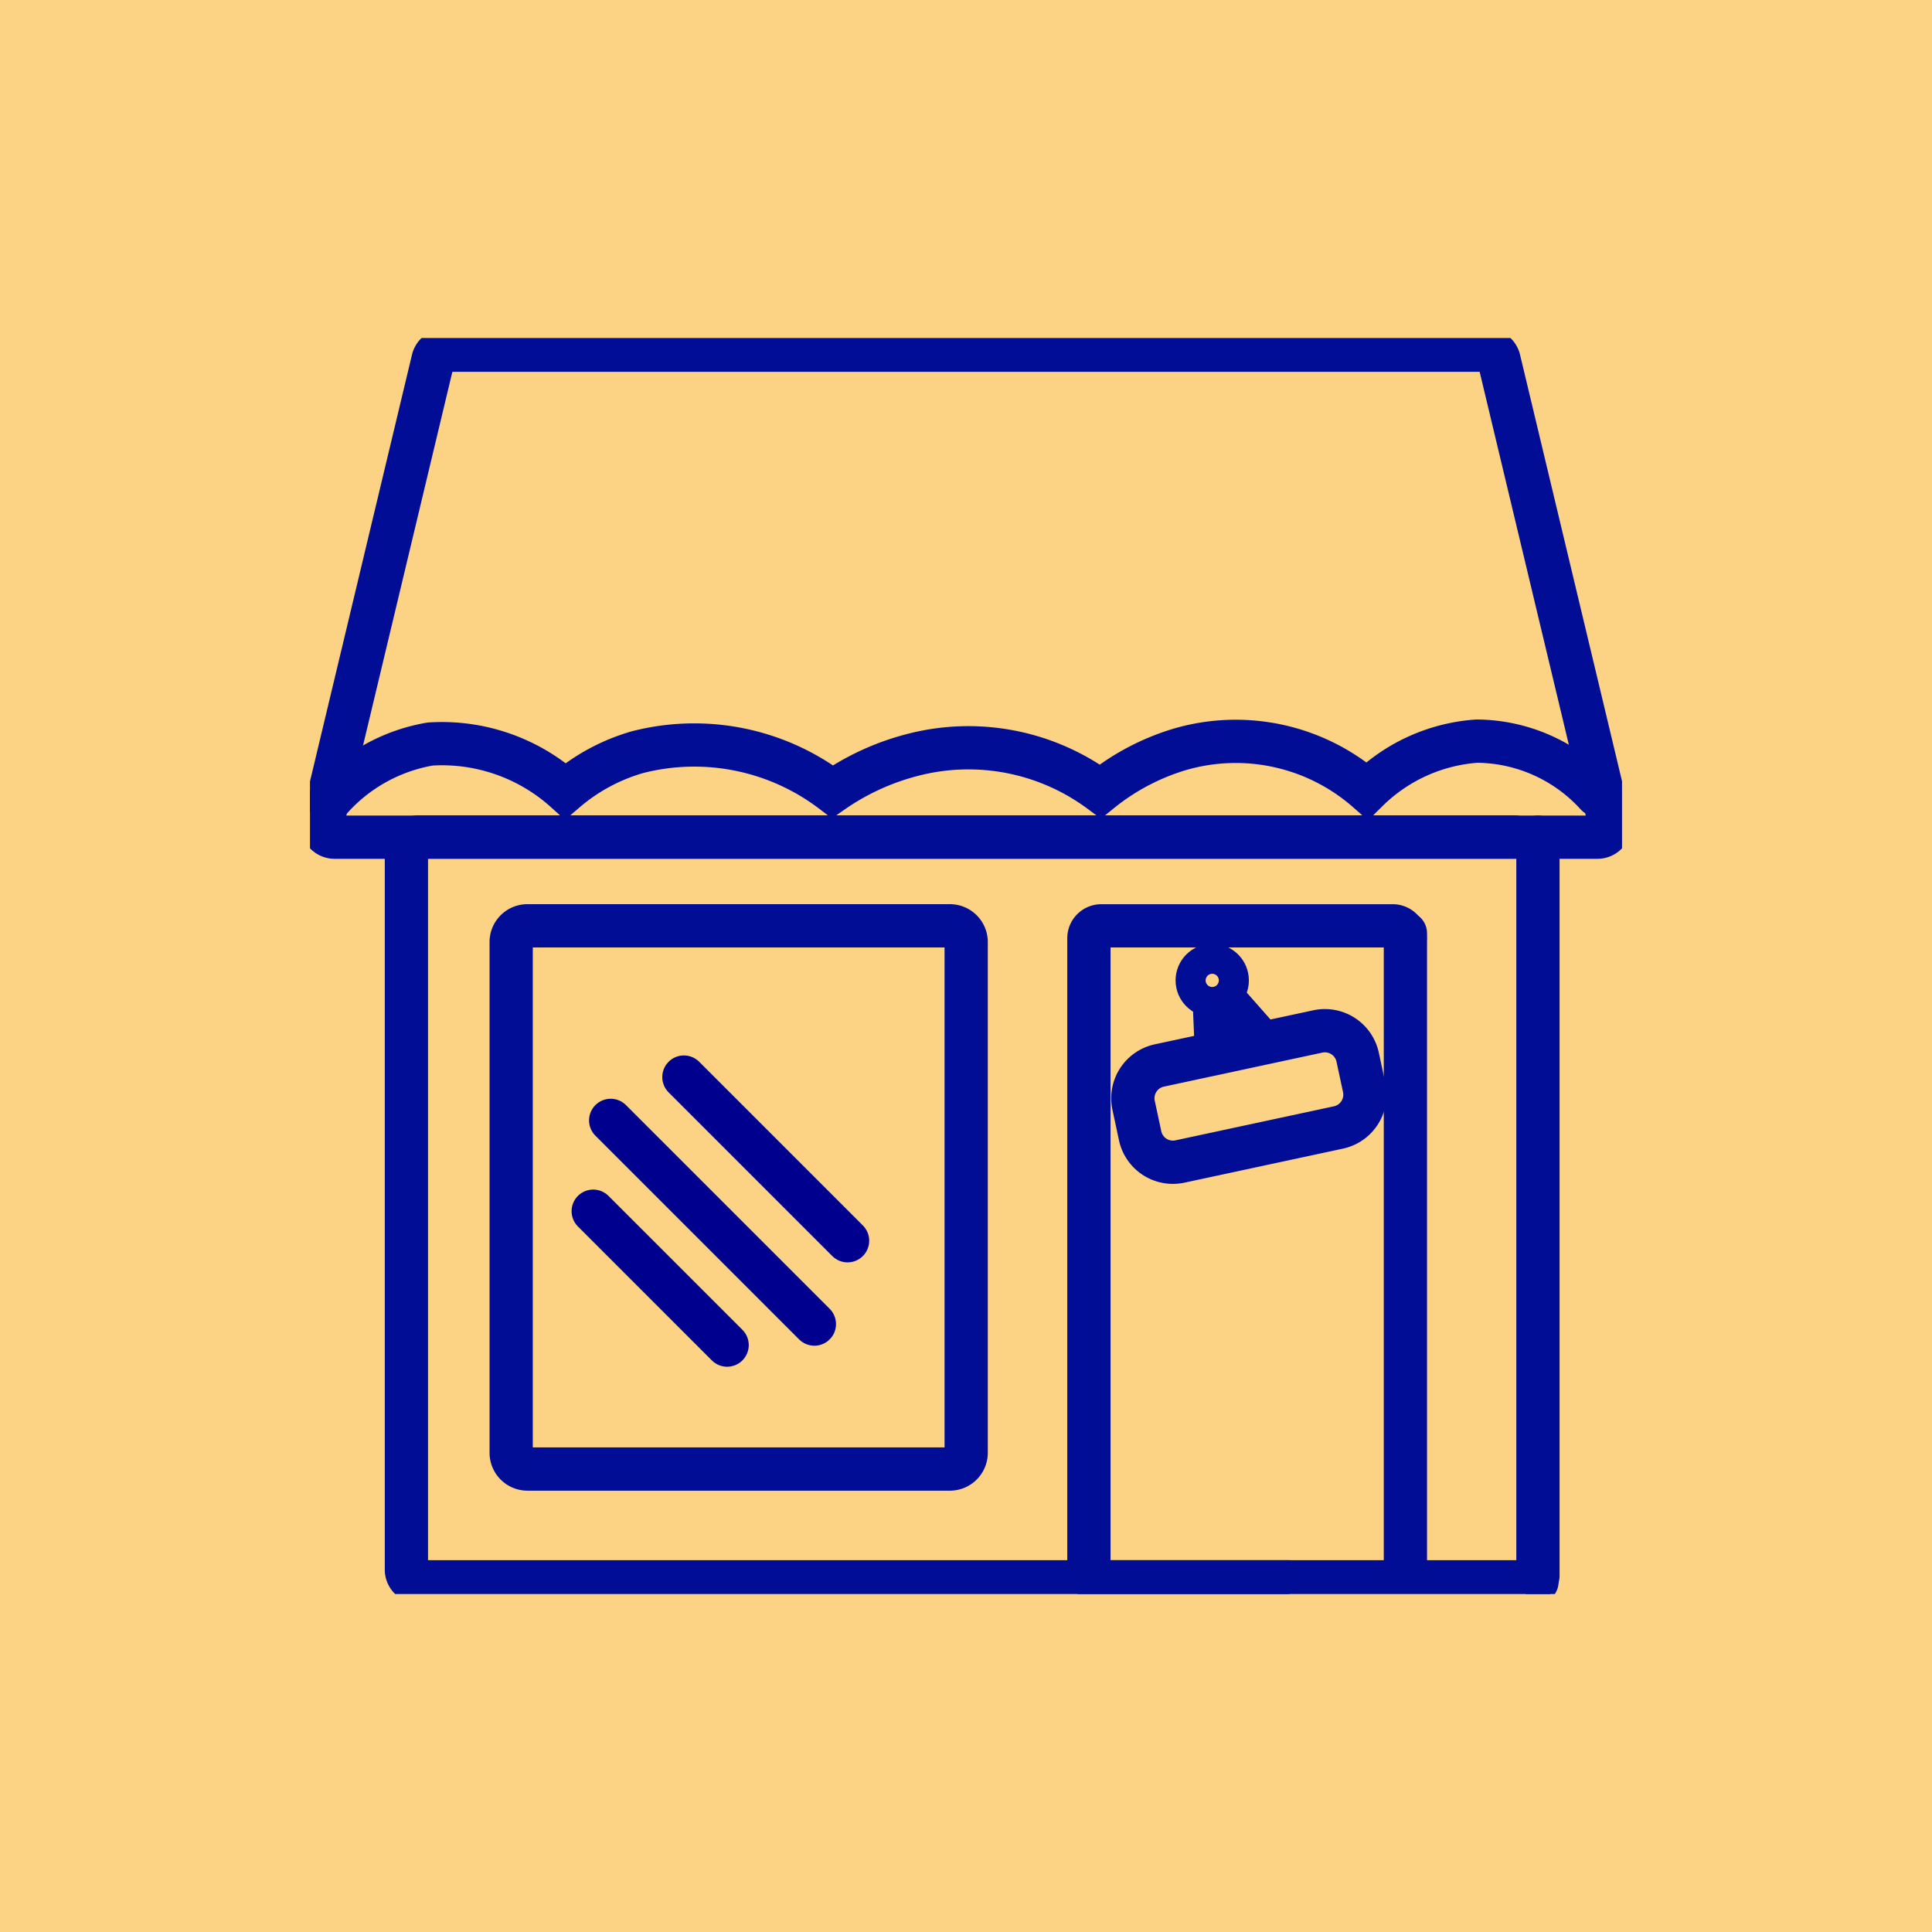 <svg id="Icon_7" data-name="Icon 7" xmlns="http://www.w3.org/2000/svg" xmlns:xlink="http://www.w3.org/1999/xlink" width="67" height="67" viewBox="0 0 67 67">
  <defs>
    <clipPath id="clip-path">
      <rect id="Rectangle_3141" data-name="Rectangle 3141" width="45.5" height="43.557" fill="none" stroke="#707070" stroke-width="1.5"/>
    </clipPath>
  </defs>
  <g id="Group_3530" data-name="Group 3530">
    <rect id="Rectangle_12" data-name="Rectangle 12" width="67" height="67" fill="#fcd385"/>
  </g>
  <g id="Group_3556" data-name="Group 3556" transform="translate(10.75 11.721)">
    <g id="Group_3555" data-name="Group 3555" transform="translate(0 0.001)" clip-path="url(#clip-path)">
      <path id="Path_6650" data-name="Path 6650" d="M44.78,17.445H.986a.43.43,0,0,1-.418-.529L4.4.886A.43.43,0,0,1,4.817.557H40.949a.43.43,0,0,1,.418.329L45.2,16.916a.43.43,0,0,1-.418.529Z" transform="translate(-0.133 -0.134)" fill="none" stroke="#000d94" stroke-width="1.5"/>
      <path id="Path_6651" data-name="Path 6651" d="M35.025,48.577H4.824a.422.422,0,0,1-.429-.415v-25a.422.422,0,0,1,.429-.415H42.779a.423.423,0,0,1,.43.415" transform="translate(-1.051 -5.443)" fill="none" stroke="#000d94" stroke-width="1.5"/>
      <path id="Rectangle_3139" data-name="Rectangle 3139" d="M.564,0H15.215a.564.564,0,0,1,.564.564v17.71a.565.565,0,0,1-.565.565H.565A.565.565,0,0,1,0,18.274V.564A.564.564,0,0,1,.564,0Z" transform="translate(6.977 20.384)" fill="none" stroke="#000d94" stroke-width="1.5"/>
      <path id="Path_6652" data-name="Path 6652" d="M51.045,49.545H35.936a.43.43,0,0,1-.429-.429V27.225a.43.43,0,0,1,.429-.429H46.044a.43.43,0,0,1,.43.429" transform="translate(-8.495 -6.411)" fill="none" stroke="#000d94" stroke-linecap="round" stroke-width="1.5"/>
      <path id="Path_6653" data-name="Path 6653" d="M.868,20.457a5.955,5.955,0,0,1,3.511-1.98,6.4,6.4,0,0,1,4.686,1.631,6.667,6.667,0,0,1,2.492-1.346,7.91,7.91,0,0,1,6.77,1.366,8.629,8.629,0,0,1,2.779-1.273,7.684,7.684,0,0,1,6.511,1.263,8.043,8.043,0,0,1,2.744-1.452A6.916,6.916,0,0,1,36.871,20.1a6,6,0,0,1,3.8-1.723,5.665,5.665,0,0,1,4.155,1.859" transform="translate(-0.208 -4.397)" fill="none" stroke="#000d94" stroke-linecap="round" stroke-width="1.5"/>
      <path id="Rectangle_3140" data-name="Rectangle 3140" d="M1.163,0h5.62A1.162,1.162,0,0,1,7.945,1.162v1.08A1.163,1.163,0,0,1,6.782,3.405H1.162A1.162,1.162,0,0,1,0,2.243V1.163A1.163,1.163,0,0,1,1.163,0Z" transform="matrix(0.978, -0.21, 0.21, 0.978, 28.318, 25.472)" fill="none" stroke="#000d94" stroke-width="1.5"/>
      <circle id="Ellipse_392" data-name="Ellipse 392" cx="0.521" cy="0.521" r="0.521" transform="translate(30.768 21.756)" fill="none" stroke="#000d94" stroke-width="1.5"/>
      <path id="Path_6654" data-name="Path 6654" d="M41.218,30.114l.077,1.816,1.568-.331-1.4-1.586" transform="translate(-9.861 -7.181)" fill="none" stroke="#000d94" stroke-width="1.5"/>
      <line id="Line_291" data-name="Line 291" x2="7.064" y2="7.064" transform="translate(10.428 27.132)" fill="none" stroke="#00008f" stroke-linecap="round" stroke-width="1.5"/>
      <line id="Line_292" data-name="Line 292" x2="5.676" y2="5.676" transform="translate(12.967 25.63)" fill="none" stroke="#00008f" stroke-linecap="round" stroke-width="1.5"/>
      <line id="Line_293" data-name="Line 293" y2="25.621" transform="translate(42.584 17.311)" fill="none" stroke="#000d94" stroke-linecap="round" stroke-width="1.5"/>
      <line id="Line_294" data-name="Line 294" y2="22.142" transform="translate(37.988 20.639)" fill="none" stroke="#000d94" stroke-linecap="round" stroke-width="1.5"/>
      <line id="Line_295" data-name="Line 295" x2="4.644" y2="4.644" transform="translate(9.822 30.281)" fill="none" stroke="#00008f" stroke-linecap="round" stroke-width="1.5"/>
    </g>
  </g>
</svg>

